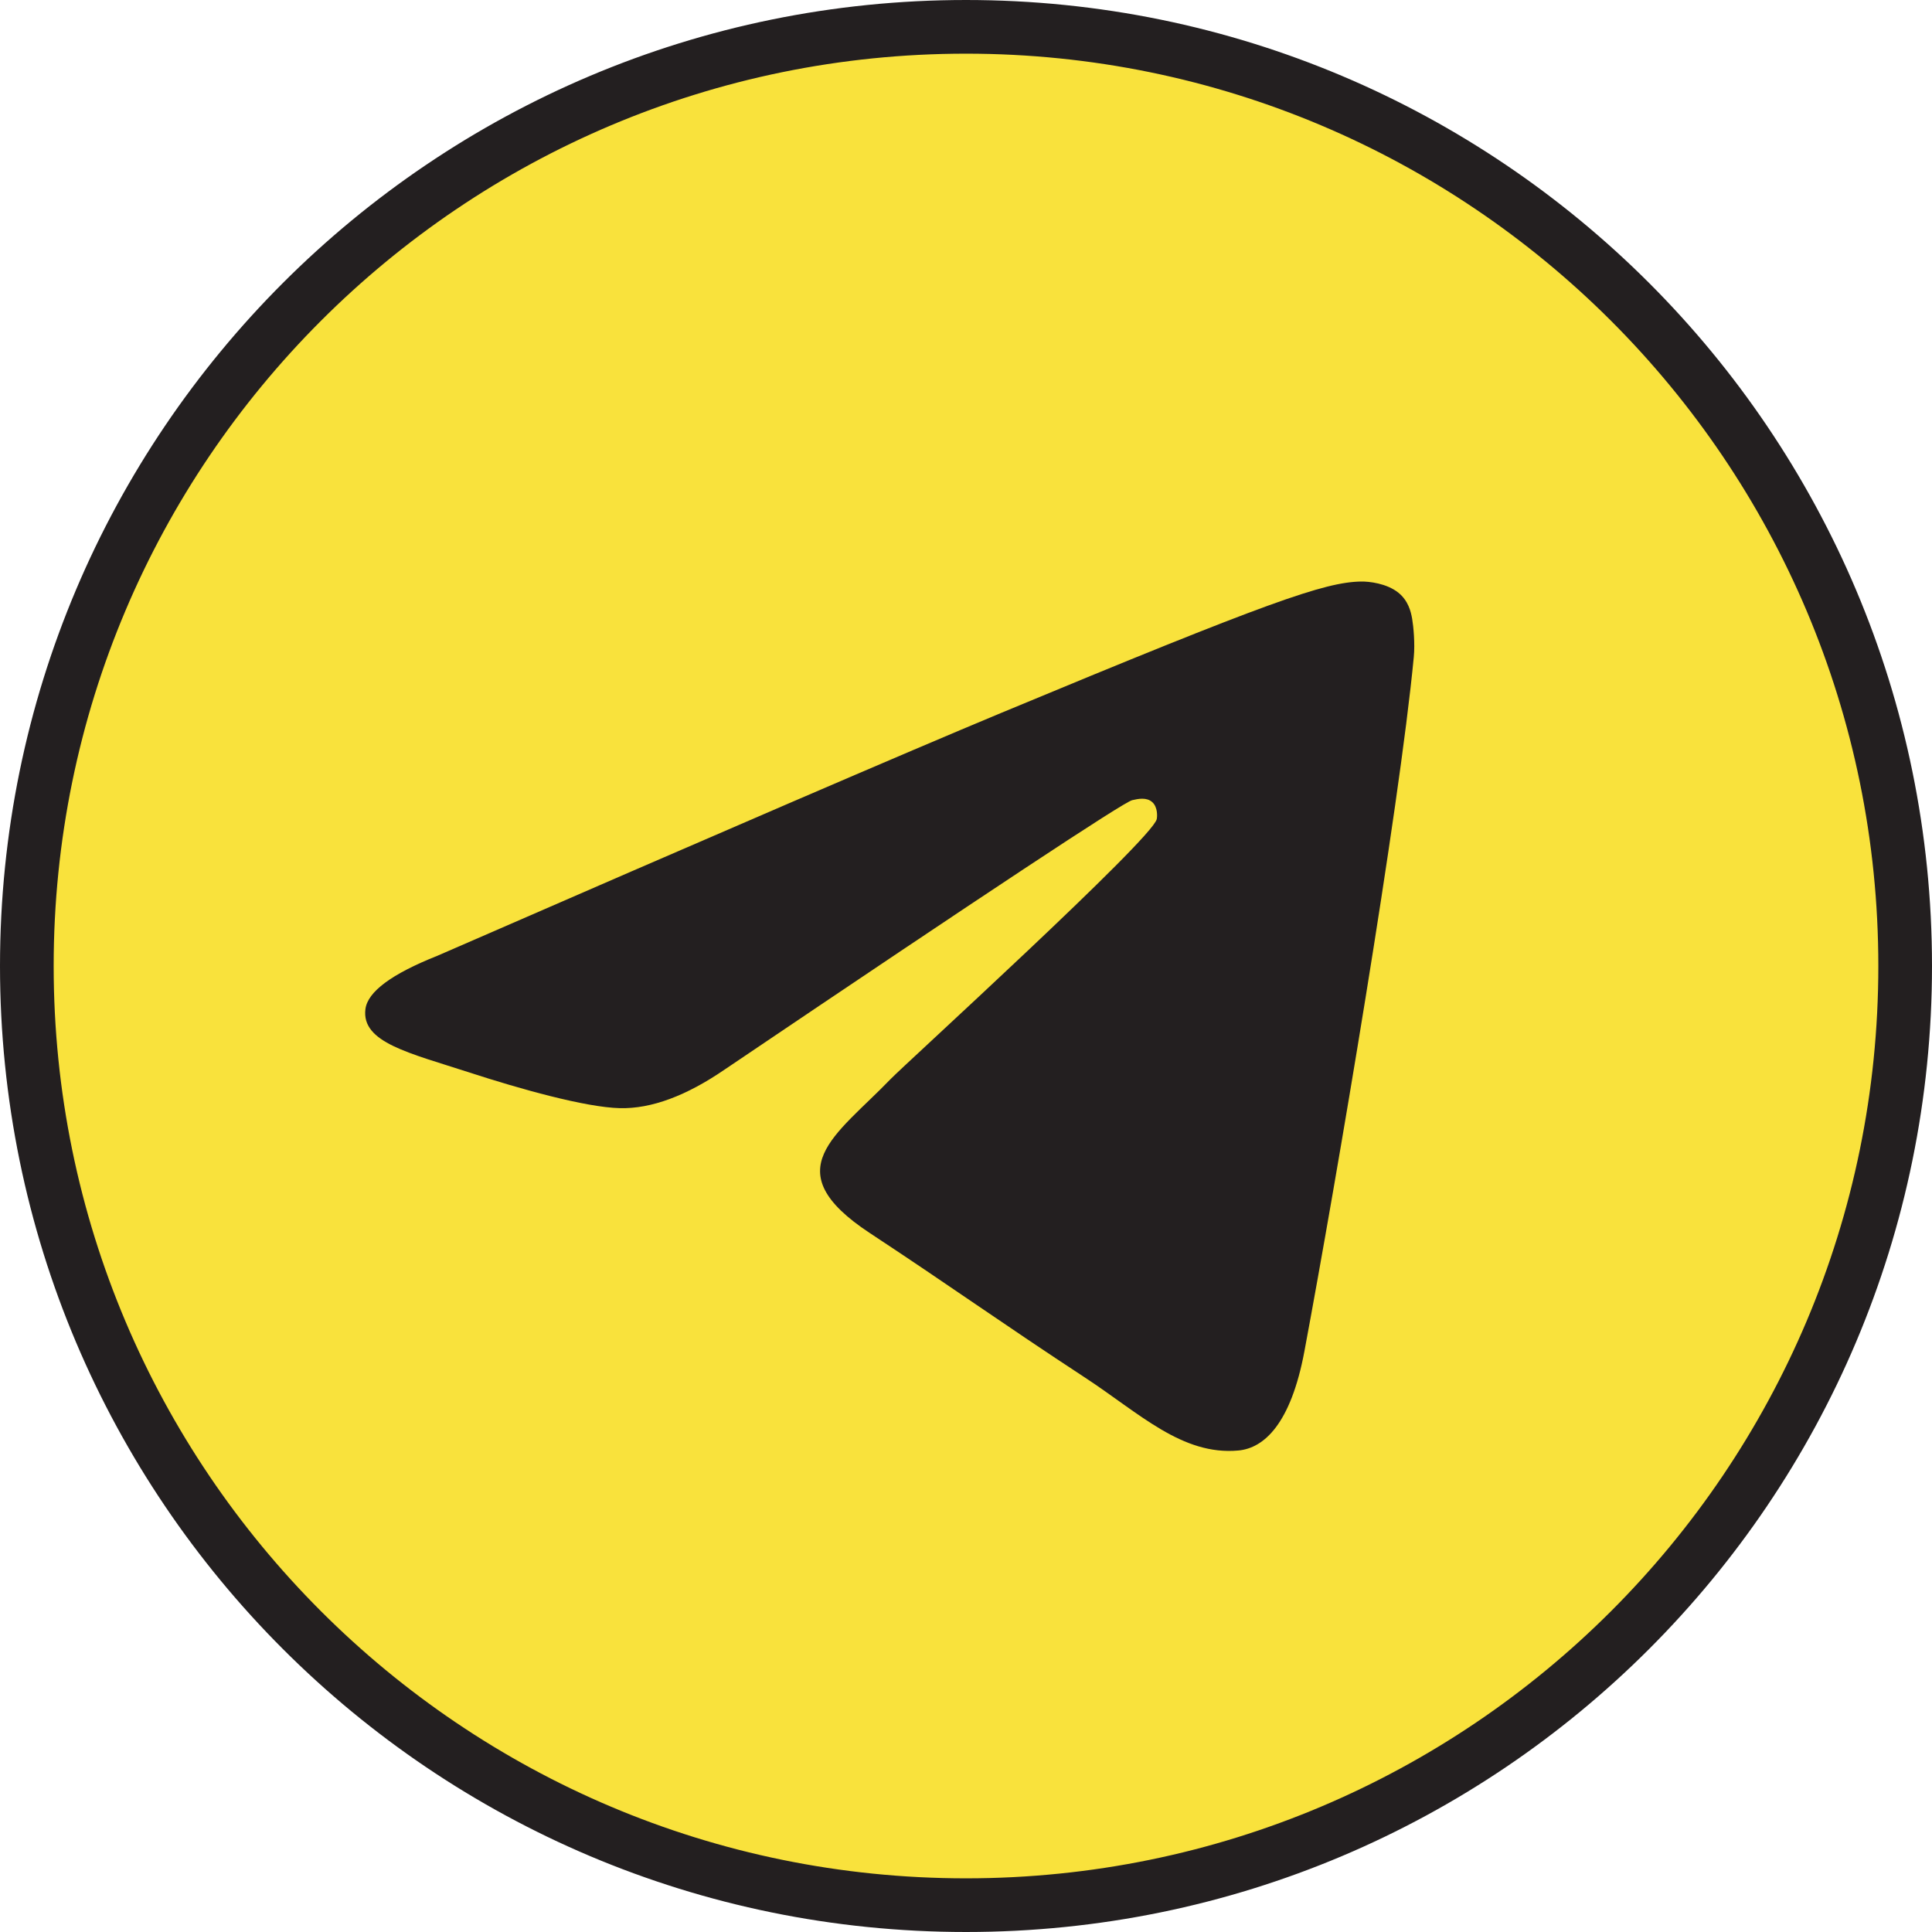 <?xml version="1.0" encoding="UTF-8"?> <svg xmlns="http://www.w3.org/2000/svg" width="36" height="36" viewBox="0 0 36 36" fill="none"><g clip-path="url(#clip0_9323_3)"><path d="M35.5 18C35.5 27.665 27.665 35.5 18 35.5C8.335 35.5 0.5 27.665 0.5 18C0.5 8.335 8.335 0.5 18 0.5C27.665 0.5 35.5 8.335 35.5 18Z" fill="#F9E23C" stroke="#231F20"></path><path fill-rule="evenodd" clip-rule="evenodd" d="M8.149 17.81C13.396 15.524 16.895 14.017 18.646 13.288C23.645 11.209 24.683 10.848 25.36 10.836C25.509 10.833 25.842 10.87 26.058 11.045C26.24 11.193 26.29 11.393 26.314 11.533C26.338 11.673 26.368 11.992 26.344 12.241C26.073 15.088 24.901 21.995 24.305 25.183C24.052 26.531 23.555 26.984 23.075 27.028C22.029 27.124 21.235 26.337 20.223 25.673C18.639 24.635 17.744 23.988 16.206 22.975C14.429 21.804 15.581 21.16 16.594 20.108C16.859 19.833 21.464 15.644 21.554 15.264C21.565 15.216 21.575 15.039 21.47 14.946C21.365 14.852 21.209 14.884 21.097 14.91C20.938 14.946 18.407 16.618 13.505 19.928C12.786 20.421 12.136 20.662 11.553 20.649C10.91 20.635 9.674 20.286 8.755 19.987C7.627 19.62 6.731 19.427 6.809 18.804C6.85 18.48 7.296 18.149 8.149 17.81Z" fill="#231F20"></path></g><defs><clipPath id="clip0_9323_3"><rect width="36" height="36" fill="white"></rect></clipPath></defs></svg> 